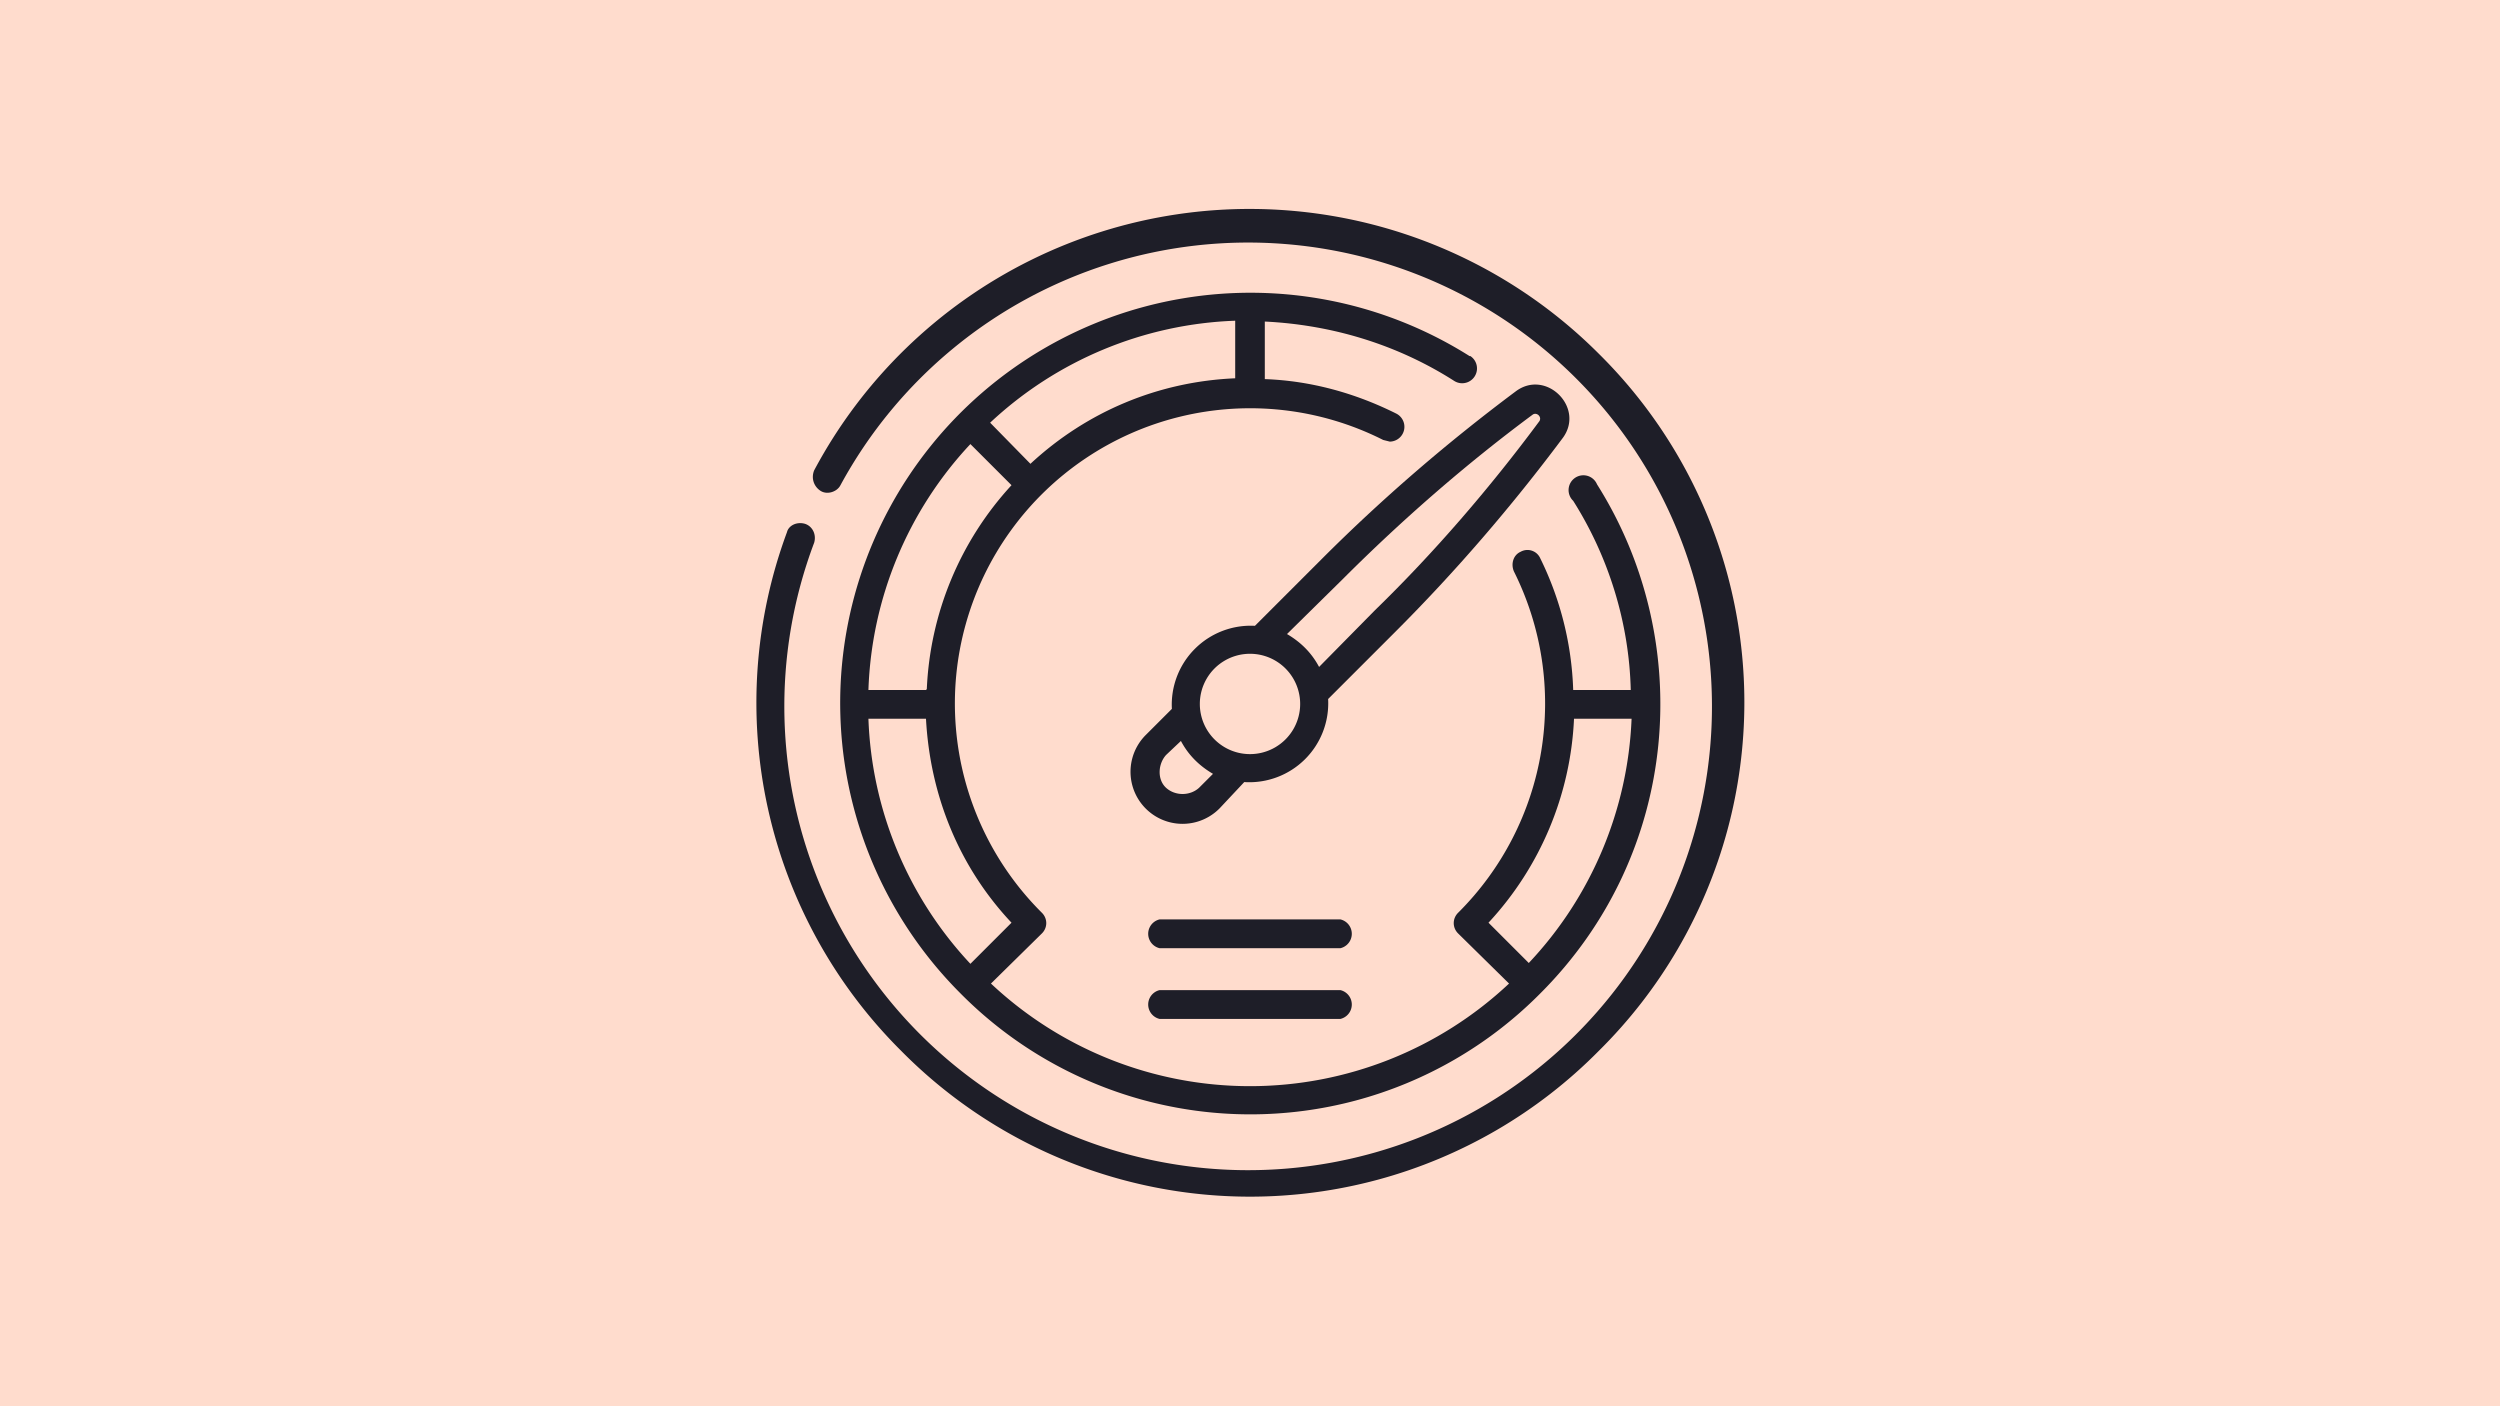 <svg xmlns="http://www.w3.org/2000/svg" viewBox="0 0 304 171"><path fill="#ffdccd" d="M0 0h304v171H0z"/><g fill="#1e1e28"><path d="M163 120.4h-22a1.8 1.8 0 0 0 0 3.5h22a1.8 1.8 0 0 0 0-3.5zM163 111.8h-22a1.8 1.8 0 0 0 0 3.5h22a1.8 1.8 0 0 0 0-3.5z"/><path d="M194.4 43A60 60 0 0 0 99 57.2c-.4 1 0 2 .8 2.5s2 .1 2.4-.7A56.4 56.4 0 1 1 99 66c.3-1-.2-2-1.1-2.3-1-.3-2 .2-2.2 1a59.7 59.7 0 0 0 13.9 63.1 59.6 59.6 0 0 0 84.8 0 59.6 59.6 0 0 0 0-84.8z"/><path d="M190 53.3c2.8-3.7-2-8.5-5.7-5.7-8.3 6.2-16.2 13-23.5 20.3l-8.2 8.2a9.6 9.6 0 0 0-10.1 10.1l-3.2 3.2a6.3 6.3 0 0 0 9 8.9l3-3.2A9.6 9.6 0 0 0 161.5 85l8.2-8.2c7.3-7.3 14.1-15.2 20.3-23.5zm-44.2 42.5c-1.1 1-2.9 1-4 0s-1-2.9 0-4l1.8-1.7c.9 1.7 2.2 3 3.9 4zm6.2-4.1a6 6 0 1 1 0-12.2 6 6 0 0 1 0 12.2zm8.4-10.6c-.9-1.7-2.2-3-3.9-4l6.8-6.7c7.2-7.2 15-14 23.1-20 .5-.3 1.1.3.8.8-6 8.1-12.8 16-20 23z"/><path d="M178.7 43.3a49.9 49.9 0 0 0-62 77.4 49.6 49.6 0 0 0 70.5.2c17.2-17.1 19-43 7-62a1.8 1.8 0 1 0-2.9 2c4.3 6.8 6.8 14.8 7 23h-7a39 39 0 0 0-4-16 1.7 1.7 0 0 0-2.4-.8c-.9.4-1.2 1.5-.8 2.4a35.9 35.9 0 0 1-6.8 41.5c-.7.7-.7 1.8 0 2.5l6.2 6.1a46 46 0 0 1-63 0l6.2-6.1c.7-.7.7-1.8 0-2.5a35.9 35.9 0 0 1 41.5-57.5l.8.2a1.8 1.8 0 0 0 .8-3.4c-5-2.5-10.4-4-16-4.2v-7c8.2.4 16.1 2.8 23 7.2a1.8 1.8 0 0 0 2-3zm2.3 68.9a39 39 0 0 0 10.4-24.8h7a46 46 0 0 1-12.5 29.7zm-58 0-5 5a46 46 0 0 1-12.4-29.8h7c.5 9.3 4 18 10.4 24.8zm-10.4-28.3h-7A46 46 0 0 1 118 54l5 5a39.1 39.1 0 0 0-10.3 24.8zM150.2 46c-9.3.4-18 4-24.9 10.4l-4.9-5a46 46 0 0 1 29.8-12.4v7z"/></g></svg>